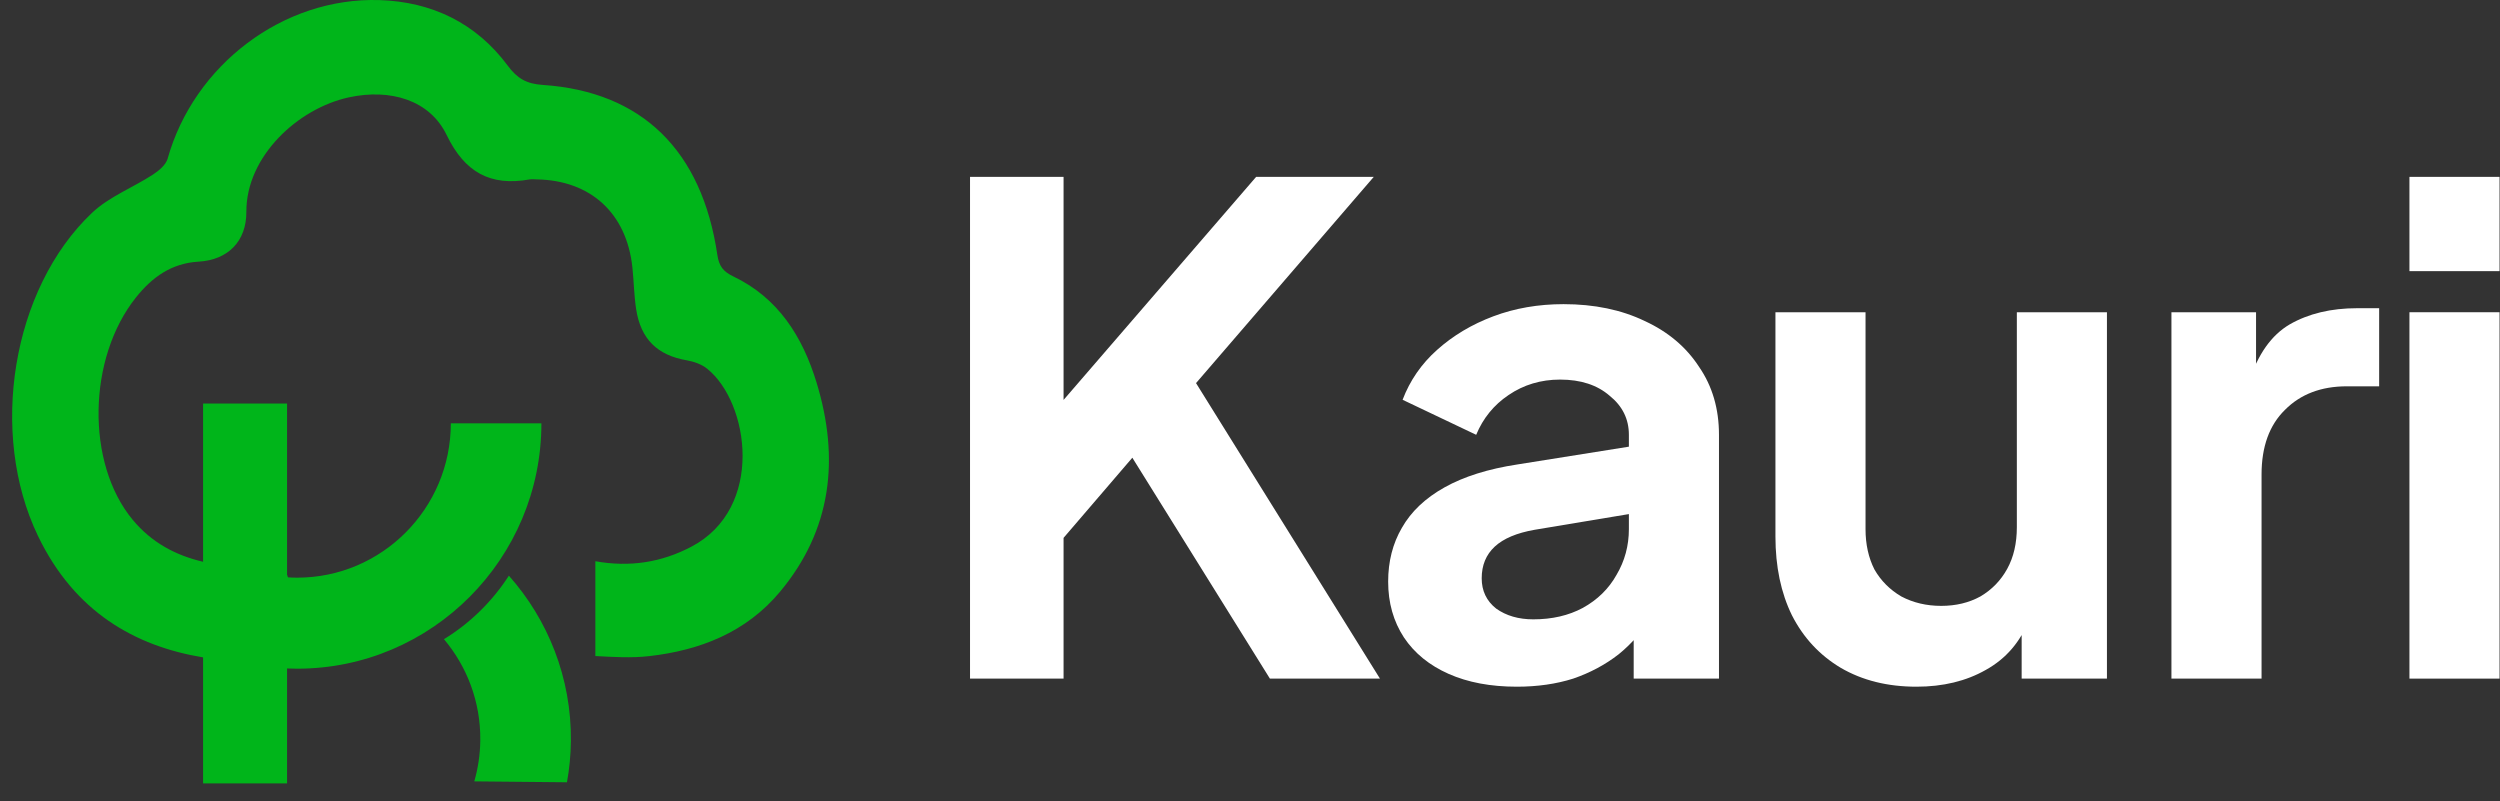 <svg width="103" height="33" viewBox="0 0 103 33" fill="none" xmlns="http://www.w3.org/2000/svg">
<rect x="0" y="0" width="103" height="33" fill="#333333" stroke="none"/>
<path d="M39.965 27.959V7.287H43.819V18.053L42.77 17.692L51.753 7.287H56.599L48.182 17.054L48.409 14.39L56.854 27.959H52.32L46.652 18.858L43.819 22.16V27.959H39.965Z" fill="white"/>
<path d="M62.491 28.292C61.414 28.292 60.479 28.116 59.686 27.765C58.892 27.413 58.278 26.914 57.844 26.266C57.409 25.601 57.192 24.833 57.192 23.963C57.192 23.131 57.381 22.391 57.759 21.744C58.137 21.078 58.722 20.523 59.516 20.079C60.309 19.635 61.31 19.32 62.519 19.135L67.563 18.331V21.105L63.228 21.827C62.491 21.956 61.943 22.188 61.584 22.52C61.225 22.853 61.046 23.288 61.046 23.825C61.046 24.343 61.244 24.759 61.641 25.073C62.056 25.369 62.567 25.517 63.171 25.517C63.946 25.517 64.626 25.36 65.211 25.046C65.816 24.712 66.279 24.259 66.6 23.686C66.94 23.112 67.11 22.483 67.11 21.799V17.914C67.11 17.267 66.846 16.73 66.317 16.305C65.806 15.861 65.126 15.639 64.276 15.639C63.483 15.639 62.774 15.852 62.151 16.277C61.547 16.684 61.102 17.23 60.819 17.914L57.787 16.471C58.089 15.676 58.562 14.992 59.204 14.418C59.865 13.826 60.64 13.364 61.528 13.031C62.416 12.698 63.379 12.531 64.418 12.531C65.684 12.531 66.798 12.762 67.762 13.225C68.725 13.669 69.471 14.298 70 15.112C70.548 15.907 70.822 16.841 70.822 17.914V27.959H67.308V25.378L68.102 25.323C67.705 25.971 67.233 26.516 66.685 26.96C66.137 27.386 65.514 27.719 64.815 27.959C64.116 28.181 63.341 28.292 62.491 28.292Z" fill="white"/>
<path d="M78.957 28.292C77.767 28.292 76.728 28.033 75.84 27.515C74.971 26.997 74.3 26.276 73.828 25.351C73.375 24.426 73.148 23.344 73.148 22.104V12.864H76.86V21.799C76.86 22.428 76.983 22.983 77.228 23.464C77.493 23.926 77.861 24.296 78.334 24.574C78.825 24.833 79.373 24.962 79.977 24.962C80.582 24.962 81.12 24.833 81.592 24.574C82.064 24.296 82.433 23.917 82.697 23.436C82.962 22.955 83.094 22.382 83.094 21.716V12.864H86.806V27.959H83.292V24.99L83.604 25.517C83.245 26.442 82.65 27.136 81.819 27.598C81.007 28.061 80.053 28.292 78.957 28.292Z" fill="white"/>
<path d="M89.463 27.959V12.864H92.949V16.222L92.665 15.722C93.024 14.594 93.582 13.807 94.337 13.364C95.112 12.92 96.038 12.698 97.114 12.698H98.021V15.916H96.689C95.631 15.916 94.781 16.24 94.139 16.888C93.497 17.517 93.176 18.404 93.176 19.551V27.959H89.463Z" fill="white"/>
<path d="M99.269 27.959V12.864H102.981V27.959H99.269ZM99.269 11.171V7.287H102.981V11.171H99.269Z" fill="white"/>
<path d="M8.367 27.084L8.367 32.276L11.827 32.276L11.827 27.541C11.966 27.547 12.104 27.55 12.244 27.55C17.792 27.55 22.306 23.015 22.306 17.441L18.574 17.441C18.574 20.948 15.734 23.8 12.244 23.8C12.116 23.8 11.989 23.795 11.863 23.787C11.854 23.746 11.842 23.708 11.827 23.673L11.827 16.626L8.367 16.626L8.367 23.145C7.257 22.886 6.26 22.37 5.465 21.413C3.537 19.091 3.603 14.752 5.606 12.249C6.265 11.426 7.057 10.845 8.188 10.779C9.374 10.71 10.156 9.959 10.15 8.724C10.14 6.444 12.271 4.469 14.369 4.012C16.083 3.639 17.706 4.123 18.399 5.557C19.145 7.1 20.2 7.683 21.822 7.392C21.915 7.376 22.012 7.39 22.108 7.391C24.337 7.426 25.82 8.787 26.055 11.021C26.115 11.592 26.122 12.17 26.209 12.736C26.398 13.977 27.09 14.638 28.299 14.846C28.59 14.896 28.908 15.008 29.135 15.191C30.871 16.584 31.509 20.939 28.481 22.526C27.241 23.177 25.937 23.375 24.529 23.123L24.529 27.029C25.266 27.068 26.012 27.116 26.741 27.033C28.836 26.796 30.734 26.054 32.125 24.394C34.274 21.828 34.597 18.892 33.643 15.764C33.066 13.872 32.065 12.277 30.217 11.391C29.8 11.192 29.624 10.969 29.555 10.504C28.921 6.198 26.45 3.774 22.36 3.499C21.688 3.454 21.307 3.229 20.921 2.708C19.614 0.945 17.789 0.074 15.64 0.004C11.666 -0.124 7.989 2.681 6.907 6.535C6.835 6.794 6.546 7.033 6.301 7.193C5.47 7.734 4.491 8.105 3.786 8.774C0.485 11.905 -0.468 17.852 1.564 22.079C3.067 25.206 5.559 26.621 8.367 27.084Z" fill="#00B51A"/>
<path d="M23.359 32.23C23.458 31.68 23.515 31.114 23.521 30.537C23.547 27.923 22.575 25.531 20.966 23.718C20.282 24.779 19.367 25.675 18.291 26.334C19.238 27.458 19.805 28.914 19.788 30.498C19.783 31.085 19.695 31.653 19.541 32.192L23.359 32.23Z" fill="#00B51A"/>
</svg>
